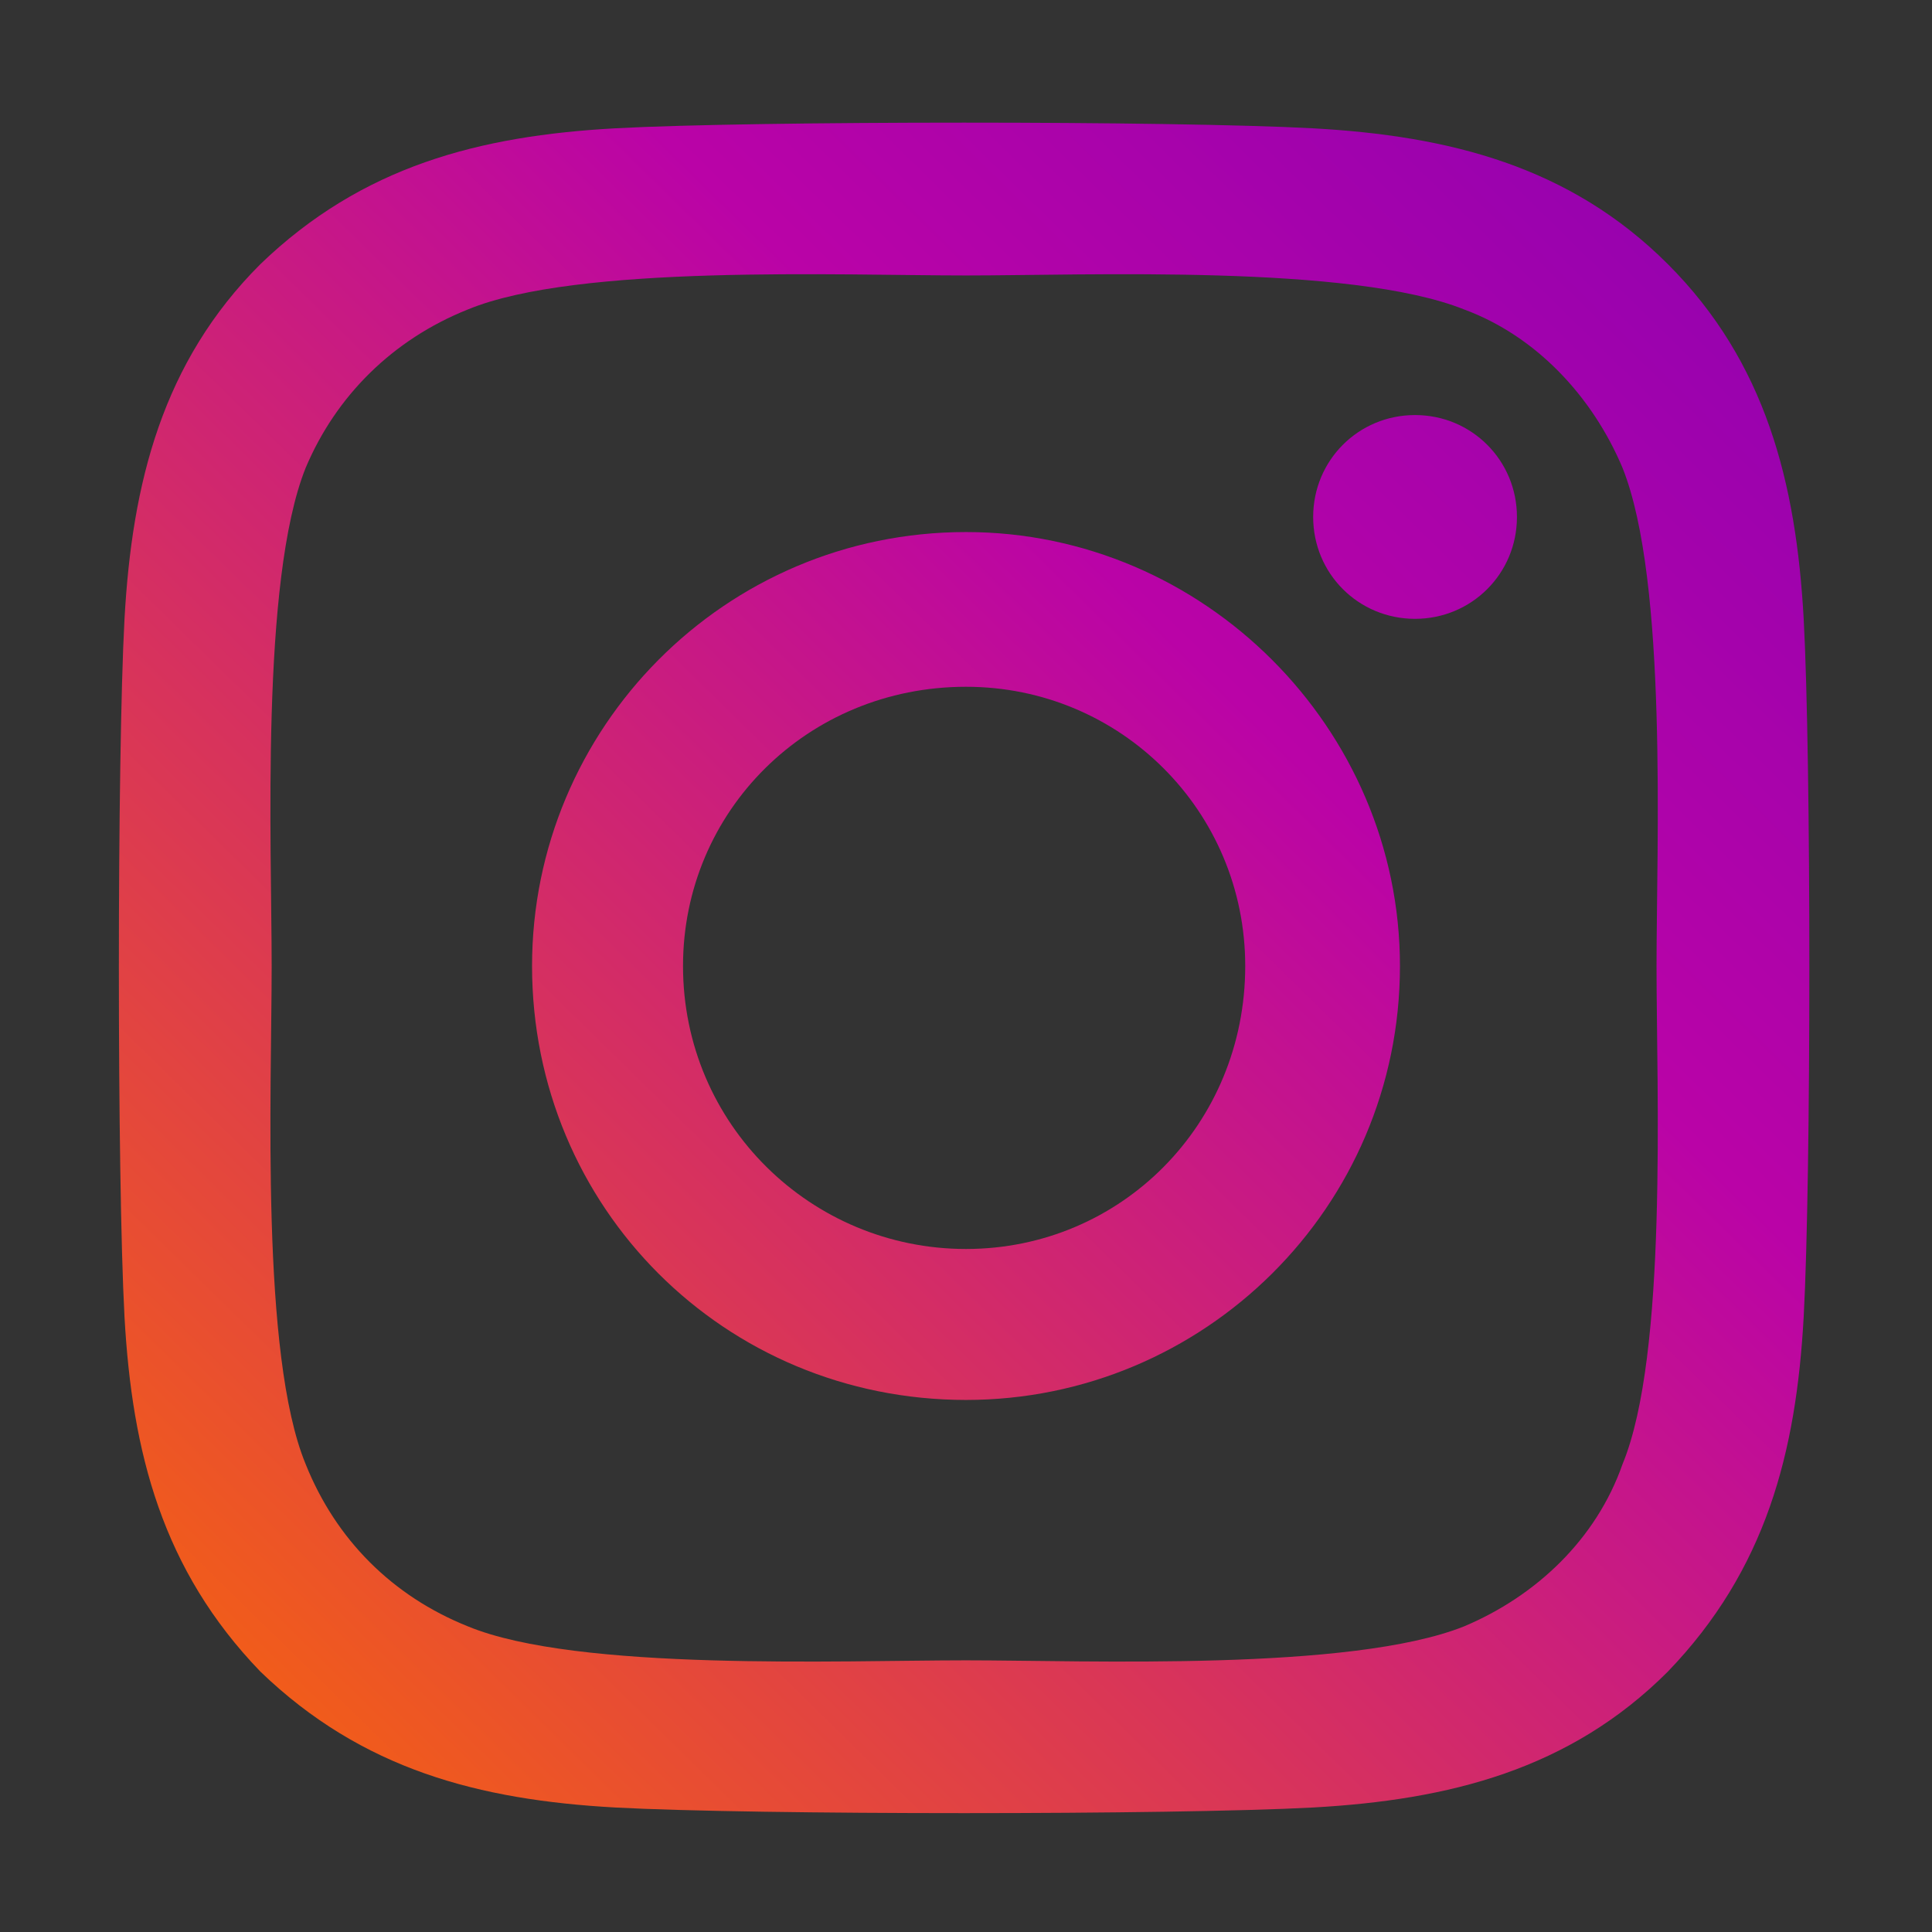 <svg width="36" height="36" viewBox="0 0 36 36" fill="none" xmlns="http://www.w3.org/2000/svg"><rect x="0" y="0" width="36" height="36" fill="#333333" stroke="none"/><path d="M18 9.914C13.5 9.914 9.914 13.57 9.914 18C9.914 22.5 13.5 26.086 18 26.086C22.43 26.086 26.086 22.5 26.086 18C26.086 13.57 22.43 9.914 18 9.914ZM18 23.273C15.117 23.273 12.727 20.953 12.727 18C12.727 15.117 15.047 12.797 18 12.797C20.883 12.797 23.203 15.117 23.203 18C23.203 20.953 20.883 23.273 18 23.273ZM28.266 9.633C28.266 8.578 27.422 7.734 26.367 7.734C25.312 7.734 24.469 8.578 24.469 9.633C24.469 10.688 25.312 11.531 26.367 11.531C27.422 11.531 28.266 10.688 28.266 9.633ZM33.609 11.531C33.469 9 32.906 6.75 31.078 4.922C29.25 3.094 27 2.531 24.469 2.391C21.867 2.25 14.062 2.25 11.461 2.391C8.93 2.531 6.75 3.094 4.852 4.922C3.023 6.75 2.461 9 2.32 11.531C2.18 14.133 2.18 21.938 2.32 24.539C2.461 27.07 3.023 29.25 4.852 31.148C6.75 32.977 8.93 33.539 11.461 33.68C14.062 33.82 21.867 33.82 24.469 33.68C27 33.539 29.25 32.977 31.078 31.148C32.906 29.25 33.469 27.07 33.609 24.539C33.75 21.938 33.75 14.133 33.609 11.531ZM30.234 27.281C29.742 28.688 28.617 29.742 27.281 30.305C25.172 31.148 20.25 30.938 18 30.938C15.68 30.938 10.758 31.148 8.719 30.305C7.312 29.742 6.258 28.688 5.695 27.281C4.852 25.242 5.062 20.32 5.062 18C5.062 15.75 4.852 10.828 5.695 8.719C6.258 7.383 7.312 6.328 8.719 5.766C10.758 4.922 15.68 5.133 18 5.133C20.25 5.133 25.172 4.922 27.281 5.766C28.617 6.258 29.672 7.383 30.234 8.719C31.078 10.828 30.867 15.75 30.867 18C30.867 20.32 31.078 25.242 30.234 27.281Z" fill="url(#paint0_linear)"/><defs><linearGradient id="paint0_linear" x1="13.437" y1="62.529" x2="79.784" y2="-5.196" gradientUnits="userSpaceOnUse"><stop stop-color="white"/><stop offset="0.148" stop-color="#F6640E"/><stop offset="0.444" stop-color="#BA03A7"/><stop offset="0.733" stop-color="#6A01B9"/><stop offset="1" stop-color="#6B01B9"/></linearGradient></defs></svg>
